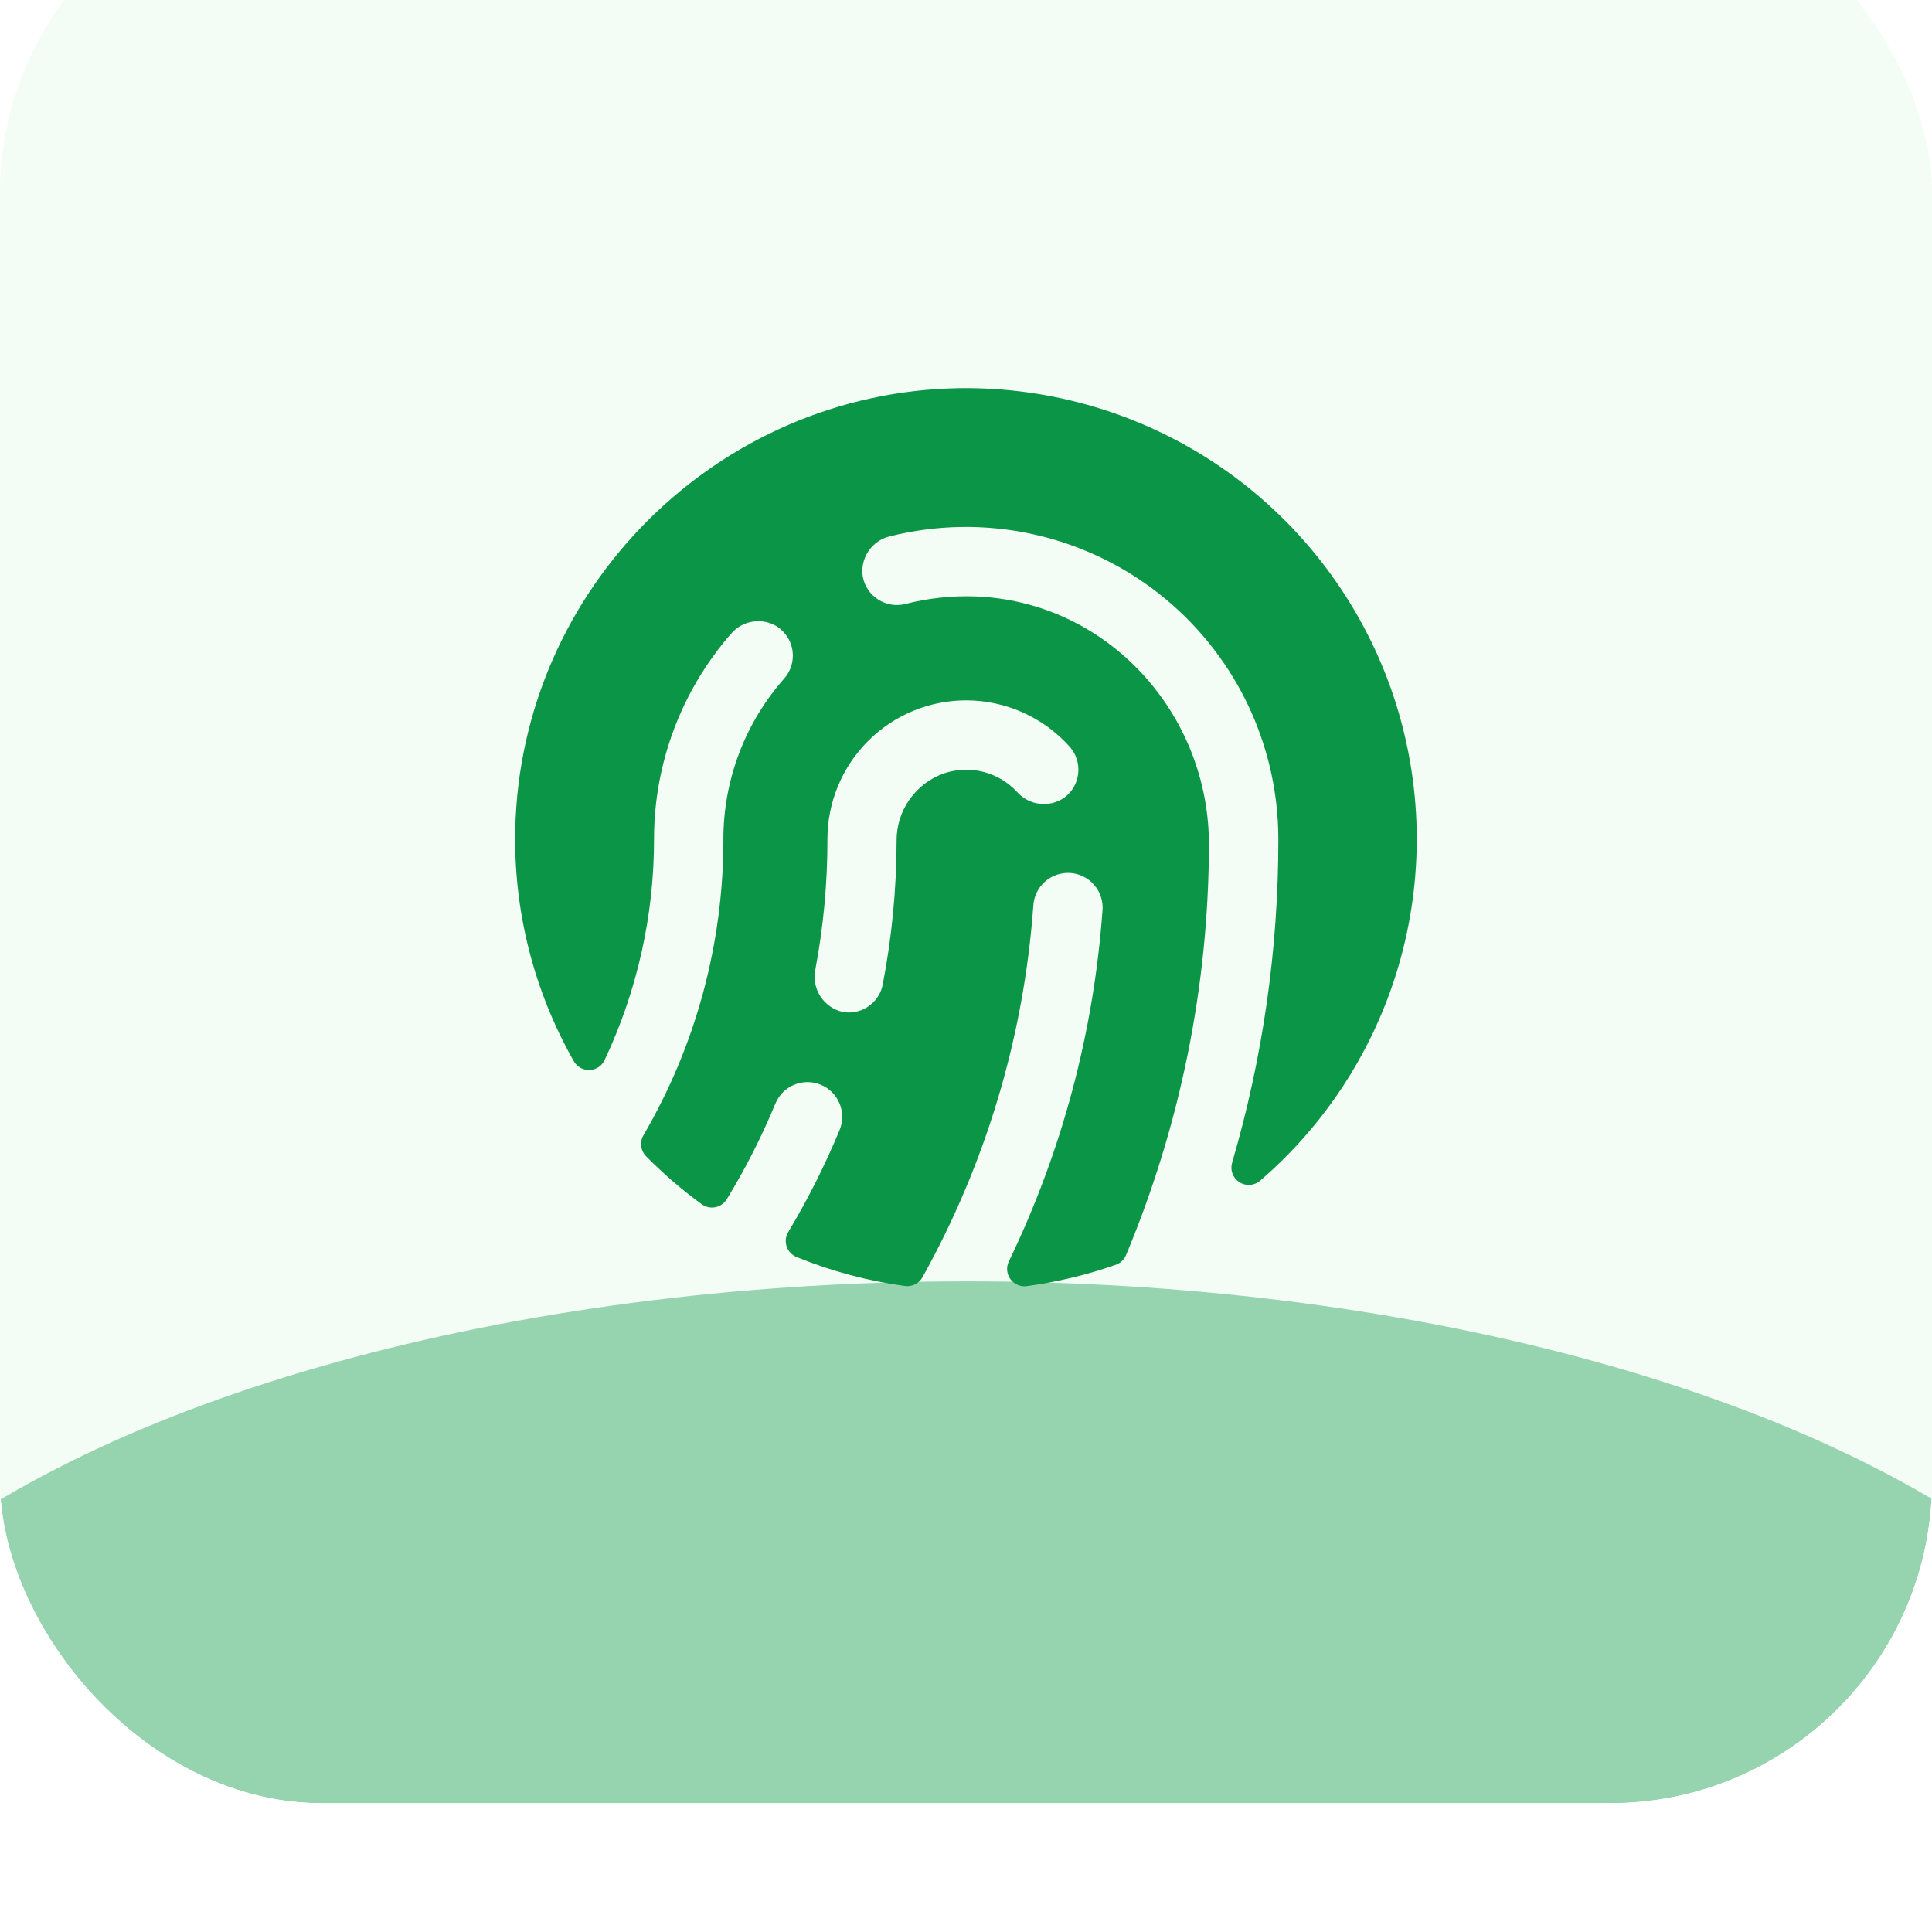 <svg width="40" height="40" viewBox="0 0 40 40" fill="none" xmlns="http://www.w3.org/2000/svg">
<g filter="url(#filter0_bi_739_1732)">
<g clip-path="url(#clip0_739_1732)">
<rect width="40" height="40" rx="6.667" fill="#EBFAEE" fill-opacity="0.6"/>
<g opacity="0.4" filter="url(#filter1_f_739_1732)">
<ellipse cx="20.015" cy="40.937" rx="25.376" ry="11.741" fill="#0B9547"/>
</g>
<path d="M19.861 10.704C14.862 10.78 10.777 14.839 10.668 19.837C10.63 21.519 11.05 23.178 11.881 24.64C11.914 24.697 11.961 24.744 12.019 24.776C12.077 24.808 12.142 24.823 12.208 24.821C12.274 24.818 12.337 24.797 12.392 24.761C12.447 24.724 12.491 24.674 12.518 24.614C13.193 23.183 13.542 21.621 13.541 20.04C13.54 18.477 14.106 16.968 15.133 15.791C15.249 15.653 15.412 15.562 15.591 15.536C15.77 15.509 15.952 15.549 16.103 15.648C16.187 15.706 16.258 15.781 16.311 15.868C16.364 15.955 16.398 16.052 16.41 16.154C16.422 16.255 16.413 16.358 16.383 16.455C16.352 16.552 16.302 16.642 16.234 16.718C15.424 17.635 14.977 18.816 14.977 20.04C14.98 22.194 14.408 24.311 13.322 26.171C13.281 26.24 13.265 26.32 13.275 26.398C13.285 26.477 13.321 26.55 13.377 26.607C13.733 26.968 14.118 27.3 14.528 27.599C14.569 27.628 14.615 27.649 14.664 27.66C14.713 27.671 14.764 27.671 14.814 27.66C14.863 27.65 14.909 27.63 14.95 27.6C14.991 27.571 15.025 27.533 15.051 27.49C15.436 26.858 15.771 26.198 16.054 25.515C16.09 25.428 16.143 25.349 16.209 25.282C16.276 25.215 16.355 25.162 16.442 25.126C16.529 25.089 16.623 25.071 16.717 25.07C16.811 25.07 16.905 25.089 16.992 25.125C17.079 25.16 17.159 25.213 17.226 25.28C17.292 25.346 17.345 25.426 17.382 25.513C17.418 25.6 17.437 25.693 17.437 25.788C17.437 25.882 17.419 25.975 17.383 26.063C17.081 26.792 16.726 27.499 16.319 28.176C16.293 28.22 16.276 28.269 16.27 28.32C16.265 28.371 16.27 28.423 16.286 28.472C16.302 28.521 16.329 28.566 16.364 28.603C16.399 28.641 16.441 28.671 16.489 28.691C17.209 28.985 17.962 29.187 18.733 29.292C18.805 29.303 18.878 29.291 18.943 29.259C19.009 29.227 19.062 29.176 19.098 29.113C20.414 26.749 21.197 24.126 21.393 21.428C21.397 21.332 21.421 21.238 21.462 21.151C21.503 21.064 21.561 20.986 21.633 20.922C21.704 20.858 21.788 20.809 21.88 20.778C21.971 20.747 22.067 20.735 22.163 20.741C22.259 20.748 22.352 20.775 22.438 20.819C22.524 20.862 22.6 20.923 22.661 20.997C22.723 21.07 22.769 21.156 22.797 21.248C22.826 21.34 22.835 21.437 22.825 21.532C22.642 24.049 21.985 26.508 20.888 28.781C20.859 28.839 20.847 28.904 20.852 28.968C20.857 29.033 20.88 29.095 20.917 29.148C20.955 29.2 21.006 29.242 21.065 29.268C21.125 29.294 21.19 29.304 21.254 29.296C21.884 29.211 22.504 29.062 23.103 28.852C23.151 28.835 23.194 28.808 23.23 28.774C23.266 28.739 23.295 28.698 23.314 28.651C24.434 25.973 25.017 23.101 25.03 20.198C25.05 17.447 22.93 15.111 20.183 15.015C19.7 14.999 19.216 15.051 18.747 15.171C18.652 15.195 18.554 15.2 18.457 15.185C18.36 15.169 18.268 15.135 18.185 15.082C18.102 15.03 18.031 14.962 17.976 14.881C17.921 14.8 17.883 14.709 17.864 14.613C17.832 14.427 17.874 14.236 17.979 14.08C18.084 13.923 18.244 13.812 18.428 13.77C19.382 13.532 20.377 13.513 21.338 13.717C22.299 13.92 23.202 14.34 23.977 14.944C24.752 15.549 25.378 16.322 25.81 17.204C26.241 18.087 26.466 19.057 26.467 20.04C26.469 22.307 26.147 24.563 25.51 26.738C25.488 26.813 25.49 26.893 25.517 26.966C25.544 27.039 25.595 27.101 25.66 27.143C25.726 27.185 25.803 27.205 25.881 27.199C25.958 27.193 26.032 27.162 26.091 27.111C27.543 25.86 28.575 24.192 29.046 22.334C29.517 20.475 29.405 18.517 28.725 16.725C28.044 14.933 26.828 13.393 25.243 12.316C23.657 11.239 21.778 10.676 19.861 10.704ZM20.004 17.167C20.408 17.167 20.807 17.253 21.176 17.418C21.545 17.583 21.875 17.824 22.145 18.125C22.211 18.2 22.262 18.287 22.293 18.383C22.323 18.478 22.334 18.579 22.323 18.679C22.313 18.778 22.282 18.875 22.232 18.962C22.182 19.049 22.114 19.124 22.033 19.183C21.884 19.286 21.702 19.331 21.522 19.308C21.342 19.286 21.177 19.199 21.057 19.063C20.869 18.861 20.627 18.717 20.36 18.648C20.093 18.58 19.812 18.59 19.55 18.677C19.259 18.778 19.007 18.969 18.83 19.221C18.653 19.473 18.559 19.775 18.563 20.084C18.561 21.078 18.465 22.069 18.277 23.046C18.246 23.209 18.16 23.356 18.033 23.462C17.906 23.569 17.746 23.628 17.58 23.63C17.535 23.63 17.49 23.626 17.445 23.617C17.257 23.575 17.093 23.46 16.987 23.298C16.881 23.137 16.843 22.94 16.879 22.75C17.048 21.857 17.133 20.949 17.131 20.04C17.131 19.278 17.434 18.547 17.973 18.008C18.511 17.47 19.242 17.167 20.004 17.167Z" fill="#0B9547"/>
</g>
</g>
<defs>
<filter id="filter0_bi_739_1732" x="-2.667" y="-2.667" width="45.333" height="45.333" filterUnits="userSpaceOnUse" color-interpolation-filters="sRGB">
<feFlood flood-opacity="0" result="BackgroundImageFix"/>
<feGaussianBlur in="BackgroundImageFix" stdDeviation="1.333"/>
<feComposite in2="SourceAlpha" operator="in" result="effect1_backgroundBlur_739_1732"/>
<feBlend mode="normal" in="SourceGraphic" in2="effect1_backgroundBlur_739_1732" result="shape"/>
<feColorMatrix in="SourceAlpha" type="matrix" values="0 0 0 0 0 0 0 0 0 0 0 0 0 0 0 0 0 0 127 0" result="hardAlpha"/>
<feMorphology radius="42.667" operator="erode" in="SourceAlpha" result="effect2_innerShadow_739_1732"/>
<feOffset dy="-2.667"/>
<feGaussianBlur stdDeviation="1.333"/>
<feComposite in2="hardAlpha" operator="arithmetic" k2="-1" k3="1"/>
<feColorMatrix type="matrix" values="0 0 0 0 1 0 0 0 0 1 0 0 0 0 1 0 0 0 0.05 0"/>
<feBlend mode="normal" in2="shape" result="effect2_innerShadow_739_1732"/>
</filter>
<filter id="filter1_f_739_1732" x="-31.314" y="3.242" width="102.658" height="75.388" filterUnits="userSpaceOnUse" color-interpolation-filters="sRGB">
<feFlood flood-opacity="0" result="BackgroundImageFix"/>
<feBlend mode="normal" in="SourceGraphic" in2="BackgroundImageFix" result="shape"/>
<feGaussianBlur stdDeviation="12.976" result="effect1_foregroundBlur_739_1732"/>
</filter>
<clipPath id="clip0_739_1732">
<rect width="40" height="40" rx="6.667" fill="white"/>
</clipPath>
</defs>
</svg>
